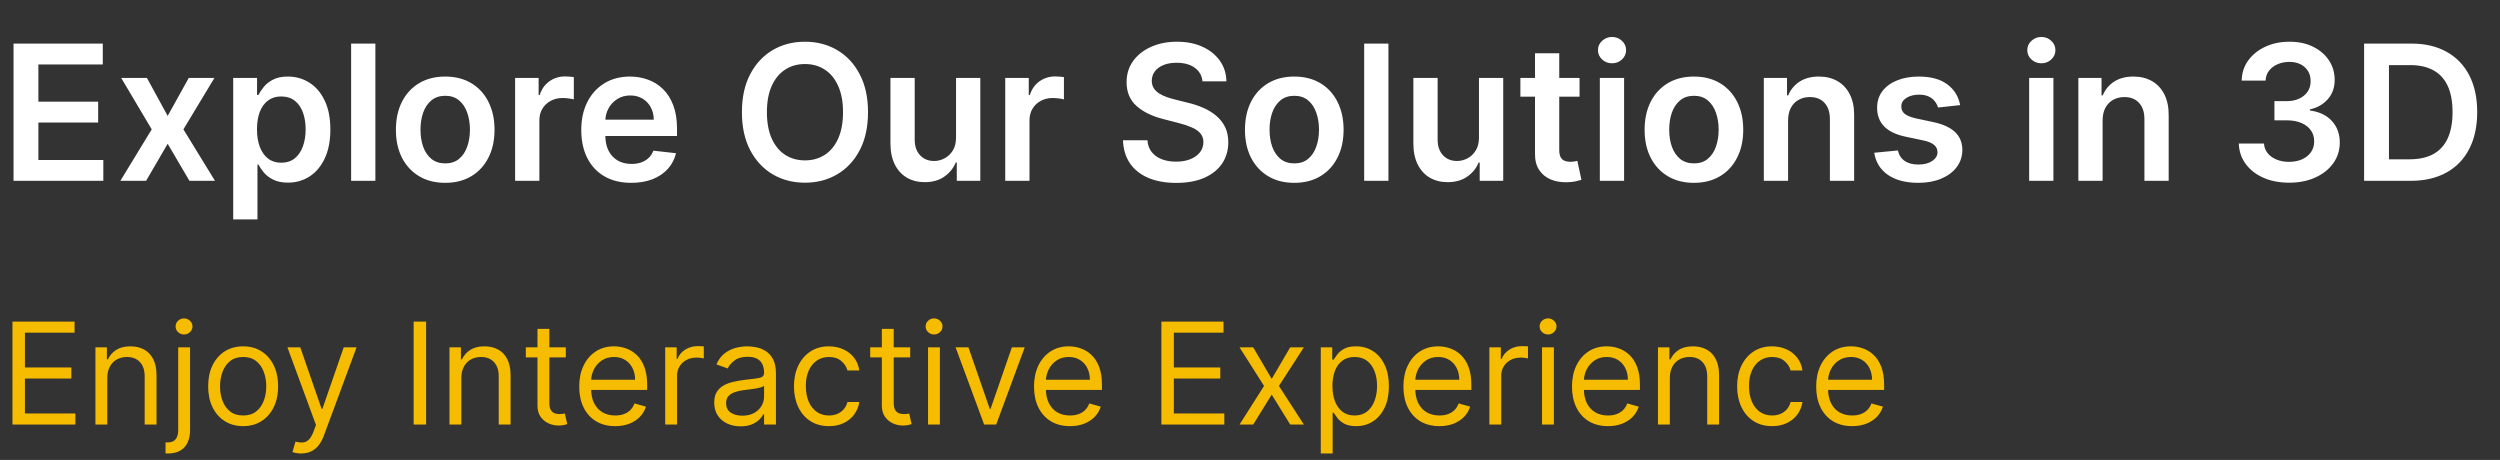 <svg xmlns="http://www.w3.org/2000/svg" width="636" height="117" viewBox="0 0 636 117" fill="none"><rect x="0" y="0" width="636" height="117" fill="#333333" stroke="none"/><path d="M3.443 46V11.091H26.148V16.392H9.767V25.869H24.972V31.171H9.767V40.699H26.284V46H3.443ZM37.372 19.818L42.656 29.483L48.026 19.818H54.554L46.662 32.909L54.69 46H48.196L42.656 36.574L37.168 46H30.622L38.599 32.909L30.827 19.818H37.372ZM59.327 55.818V19.818H65.395V24.148H65.753C66.071 23.511 66.52 22.835 67.099 22.119C67.679 21.392 68.463 20.773 69.452 20.261C70.44 19.739 71.702 19.477 73.236 19.477C75.258 19.477 77.082 19.994 78.707 21.028C80.344 22.051 81.639 23.568 82.594 25.579C83.56 27.579 84.043 30.034 84.043 32.943C84.043 35.818 83.571 38.261 82.628 40.273C81.685 42.284 80.401 43.818 78.776 44.875C77.151 45.932 75.31 46.46 73.253 46.46C71.753 46.46 70.508 46.21 69.52 45.71C68.531 45.21 67.736 44.608 67.133 43.903C66.543 43.188 66.082 42.511 65.753 41.875H65.497V55.818H59.327ZM65.378 32.909C65.378 34.602 65.617 36.085 66.094 37.358C66.582 38.631 67.281 39.625 68.19 40.341C69.111 41.045 70.224 41.398 71.531 41.398C72.895 41.398 74.037 41.034 74.957 40.307C75.878 39.568 76.571 38.562 77.037 37.29C77.514 36.006 77.753 34.545 77.753 32.909C77.753 31.284 77.52 29.841 77.054 28.579C76.588 27.318 75.895 26.329 74.974 25.614C74.054 24.898 72.906 24.54 71.531 24.54C70.213 24.54 69.094 24.886 68.173 25.579C67.253 26.273 66.554 27.244 66.077 28.494C65.611 29.744 65.378 31.216 65.378 32.909ZM95.497 11.091V46H89.327V11.091H95.497ZM113.263 46.511C110.706 46.511 108.49 45.949 106.615 44.824C104.74 43.699 103.286 42.125 102.251 40.102C101.229 38.08 100.717 35.716 100.717 33.011C100.717 30.307 101.229 27.938 102.251 25.903C103.286 23.869 104.74 22.29 106.615 21.165C108.49 20.04 110.706 19.477 113.263 19.477C115.82 19.477 118.036 20.04 119.911 21.165C121.786 22.29 123.234 23.869 124.257 25.903C125.291 27.938 125.808 30.307 125.808 33.011C125.808 35.716 125.291 38.08 124.257 40.102C123.234 42.125 121.786 43.699 119.911 44.824C118.036 45.949 115.82 46.511 113.263 46.511ZM113.297 41.568C114.683 41.568 115.842 41.188 116.774 40.426C117.706 39.653 118.399 38.619 118.854 37.324C119.32 36.028 119.553 34.585 119.553 32.994C119.553 31.392 119.32 29.943 118.854 28.648C118.399 27.341 117.706 26.301 116.774 25.528C115.842 24.756 114.683 24.369 113.297 24.369C111.876 24.369 110.695 24.756 109.751 25.528C108.82 26.301 108.121 27.341 107.655 28.648C107.2 29.943 106.973 31.392 106.973 32.994C106.973 34.585 107.2 36.028 107.655 37.324C108.121 38.619 108.82 39.653 109.751 40.426C110.695 41.188 111.876 41.568 113.297 41.568ZM131.045 46V19.818H137.028V24.182H137.301C137.778 22.671 138.597 21.506 139.756 20.688C140.926 19.858 142.261 19.443 143.761 19.443C144.102 19.443 144.483 19.46 144.903 19.494C145.335 19.517 145.693 19.557 145.977 19.614V25.29C145.716 25.199 145.301 25.119 144.733 25.051C144.176 24.972 143.636 24.932 143.114 24.932C141.989 24.932 140.977 25.176 140.08 25.665C139.193 26.142 138.494 26.807 137.983 27.659C137.472 28.511 137.216 29.494 137.216 30.608V46H131.045ZM160.589 46.511C157.964 46.511 155.697 45.966 153.788 44.875C151.891 43.773 150.43 42.216 149.408 40.205C148.385 38.182 147.874 35.801 147.874 33.062C147.874 30.369 148.385 28.006 149.408 25.972C150.442 23.926 151.885 22.335 153.737 21.199C155.589 20.051 157.766 19.477 160.266 19.477C161.879 19.477 163.402 19.739 164.834 20.261C166.277 20.773 167.55 21.568 168.652 22.648C169.766 23.727 170.641 25.102 171.277 26.773C171.913 28.432 172.232 30.409 172.232 32.705V34.597H150.771V30.438H166.317C166.305 29.256 166.05 28.204 165.55 27.284C165.05 26.352 164.351 25.619 163.453 25.085C162.567 24.551 161.533 24.284 160.351 24.284C159.089 24.284 157.982 24.591 157.027 25.204C156.072 25.807 155.328 26.602 154.794 27.591C154.271 28.568 154.004 29.642 153.993 30.812V34.443C153.993 35.966 154.271 37.273 154.828 38.364C155.385 39.443 156.163 40.273 157.163 40.852C158.163 41.42 159.334 41.705 160.675 41.705C161.572 41.705 162.385 41.58 163.112 41.33C163.839 41.068 164.47 40.688 165.004 40.188C165.538 39.688 165.942 39.068 166.214 38.33L171.976 38.977C171.612 40.5 170.919 41.83 169.896 42.966C168.885 44.091 167.589 44.966 166.01 45.591C164.43 46.205 162.624 46.511 160.589 46.511ZM220.824 28.546C220.824 32.307 220.119 35.528 218.71 38.21C217.313 40.881 215.403 42.926 212.983 44.347C210.574 45.767 207.841 46.477 204.784 46.477C201.727 46.477 198.989 45.767 196.568 44.347C194.159 42.915 192.25 40.864 190.841 38.193C189.443 35.511 188.744 32.295 188.744 28.546C188.744 24.784 189.443 21.568 190.841 18.898C192.25 16.216 194.159 14.165 196.568 12.744C198.989 11.324 201.727 10.614 204.784 10.614C207.841 10.614 210.574 11.324 212.983 12.744C215.403 14.165 217.313 16.216 218.71 18.898C220.119 21.568 220.824 24.784 220.824 28.546ZM214.466 28.546C214.466 25.898 214.051 23.665 213.222 21.847C212.403 20.017 211.267 18.636 209.812 17.704C208.358 16.761 206.682 16.29 204.784 16.29C202.886 16.29 201.21 16.761 199.756 17.704C198.301 18.636 197.159 20.017 196.33 21.847C195.511 23.665 195.102 25.898 195.102 28.546C195.102 31.193 195.511 33.432 196.33 35.261C197.159 37.08 198.301 38.46 199.756 39.403C201.21 40.335 202.886 40.801 204.784 40.801C206.682 40.801 208.358 40.335 209.812 39.403C211.267 38.46 212.403 37.08 213.222 35.261C214.051 33.432 214.466 31.193 214.466 28.546ZM243.217 34.989V19.818H249.388V46H243.405V41.347H243.132C242.541 42.812 241.57 44.011 240.217 44.943C238.876 45.875 237.223 46.341 235.257 46.341C233.541 46.341 232.024 45.96 230.706 45.199C229.399 44.426 228.376 43.307 227.638 41.841C226.899 40.364 226.53 38.58 226.53 36.489V19.818H232.7V35.534C232.7 37.193 233.155 38.511 234.064 39.489C234.973 40.466 236.166 40.955 237.643 40.955C238.553 40.955 239.433 40.733 240.286 40.29C241.138 39.847 241.837 39.188 242.382 38.312C242.939 37.426 243.217 36.318 243.217 34.989ZM255.733 46V19.818H261.716V24.182H261.989C262.466 22.671 263.284 21.506 264.443 20.688C265.614 19.858 266.949 19.443 268.449 19.443C268.79 19.443 269.17 19.46 269.591 19.494C270.023 19.517 270.381 19.557 270.665 19.614V25.29C270.403 25.199 269.989 25.119 269.42 25.051C268.864 24.972 268.324 24.932 267.801 24.932C266.676 24.932 265.665 25.176 264.767 25.665C263.881 26.142 263.182 26.807 262.67 27.659C262.159 28.511 261.903 29.494 261.903 30.608V46H255.733ZM305.915 20.688C305.756 19.199 305.085 18.04 303.903 17.21C302.733 16.381 301.21 15.966 299.335 15.966C298.017 15.966 296.886 16.165 295.943 16.562C295 16.96 294.278 17.5 293.778 18.182C293.278 18.864 293.023 19.642 293.011 20.517C293.011 21.244 293.176 21.875 293.506 22.409C293.847 22.943 294.307 23.398 294.886 23.773C295.466 24.136 296.108 24.443 296.812 24.693C297.517 24.943 298.227 25.153 298.943 25.324L302.216 26.142C303.534 26.449 304.801 26.864 306.017 27.386C307.244 27.909 308.341 28.568 309.307 29.364C310.284 30.159 311.057 31.119 311.625 32.244C312.193 33.369 312.477 34.688 312.477 36.199C312.477 38.244 311.955 40.045 310.909 41.602C309.864 43.148 308.352 44.358 306.375 45.233C304.409 46.097 302.028 46.528 299.233 46.528C296.517 46.528 294.159 46.108 292.159 45.267C290.17 44.426 288.614 43.199 287.489 41.585C286.375 39.972 285.773 38.006 285.682 35.688H291.903C291.994 36.903 292.369 37.915 293.028 38.722C293.688 39.528 294.545 40.131 295.602 40.528C296.67 40.926 297.864 41.125 299.182 41.125C300.557 41.125 301.761 40.92 302.795 40.511C303.841 40.091 304.659 39.511 305.25 38.773C305.841 38.023 306.142 37.148 306.153 36.148C306.142 35.239 305.875 34.489 305.352 33.898C304.83 33.295 304.097 32.795 303.153 32.398C302.222 31.989 301.131 31.625 299.881 31.307L295.909 30.284C293.034 29.546 290.761 28.426 289.091 26.926C287.432 25.415 286.602 23.409 286.602 20.909C286.602 18.852 287.159 17.051 288.273 15.506C289.398 13.96 290.926 12.761 292.858 11.909C294.79 11.046 296.977 10.614 299.42 10.614C301.898 10.614 304.068 11.046 305.932 11.909C307.807 12.761 309.278 13.949 310.347 15.472C311.415 16.983 311.966 18.722 312 20.688H305.915ZM329.263 46.511C326.706 46.511 324.49 45.949 322.615 44.824C320.74 43.699 319.286 42.125 318.251 40.102C317.229 38.08 316.717 35.716 316.717 33.011C316.717 30.307 317.229 27.938 318.251 25.903C319.286 23.869 320.74 22.29 322.615 21.165C324.49 20.04 326.706 19.477 329.263 19.477C331.82 19.477 334.036 20.04 335.911 21.165C337.786 22.29 339.234 23.869 340.257 25.903C341.291 27.938 341.808 30.307 341.808 33.011C341.808 35.716 341.291 38.08 340.257 40.102C339.234 42.125 337.786 43.699 335.911 44.824C334.036 45.949 331.82 46.511 329.263 46.511ZM329.297 41.568C330.683 41.568 331.842 41.188 332.774 40.426C333.706 39.653 334.399 38.619 334.854 37.324C335.32 36.028 335.553 34.585 335.553 32.994C335.553 31.392 335.32 29.943 334.854 28.648C334.399 27.341 333.706 26.301 332.774 25.528C331.842 24.756 330.683 24.369 329.297 24.369C327.876 24.369 326.695 24.756 325.751 25.528C324.82 26.301 324.121 27.341 323.655 28.648C323.2 29.943 322.973 31.392 322.973 32.994C322.973 34.585 323.2 36.028 323.655 37.324C324.121 38.619 324.82 39.653 325.751 40.426C326.695 41.188 327.876 41.568 329.297 41.568ZM353.216 11.091V46H347.045V11.091H353.216ZM376.249 34.989V19.818H382.419V46H376.436V41.347H376.163C375.572 42.812 374.601 44.011 373.249 44.943C371.908 45.875 370.254 46.341 368.288 46.341C366.572 46.341 365.055 45.96 363.737 45.199C362.43 44.426 361.408 43.307 360.669 41.841C359.93 40.364 359.561 38.58 359.561 36.489V19.818H365.732V35.534C365.732 37.193 366.186 38.511 367.095 39.489C368.004 40.466 369.197 40.955 370.675 40.955C371.584 40.955 372.464 40.733 373.317 40.29C374.169 39.847 374.868 39.188 375.413 38.312C375.97 37.426 376.249 36.318 376.249 34.989ZM401.838 19.818V24.591H386.787V19.818H401.838ZM390.503 13.546H396.673V38.125C396.673 38.955 396.798 39.591 397.048 40.034C397.31 40.466 397.651 40.761 398.071 40.92C398.491 41.08 398.957 41.159 399.469 41.159C399.855 41.159 400.207 41.131 400.526 41.074C400.855 41.017 401.105 40.966 401.276 40.92L402.315 45.744C401.986 45.858 401.514 45.983 400.901 46.119C400.298 46.256 399.56 46.335 398.685 46.358C397.139 46.403 395.747 46.17 394.509 45.659C393.27 45.136 392.287 44.33 391.56 43.239C390.844 42.148 390.491 40.784 390.503 39.148V13.546ZM406.999 46V19.818H413.169V46H406.999ZM410.101 16.102C409.124 16.102 408.283 15.778 407.578 15.131C406.874 14.472 406.521 13.682 406.521 12.761C406.521 11.829 406.874 11.04 407.578 10.392C408.283 9.733 409.124 9.403 410.101 9.403C411.089 9.403 411.93 9.733 412.624 10.392C413.328 11.04 413.68 11.829 413.68 12.761C413.68 13.682 413.328 14.472 412.624 15.131C411.93 15.778 411.089 16.102 410.101 16.102ZM430.935 46.511C428.378 46.511 426.162 45.949 424.287 44.824C422.412 43.699 420.957 42.125 419.923 40.102C418.901 38.08 418.389 35.716 418.389 33.011C418.389 30.307 418.901 27.938 419.923 25.903C420.957 23.869 422.412 22.29 424.287 21.165C426.162 20.04 428.378 19.477 430.935 19.477C433.491 19.477 435.707 20.04 437.582 21.165C439.457 22.29 440.906 23.869 441.929 25.903C442.963 27.938 443.48 30.307 443.48 33.011C443.48 35.716 442.963 38.08 441.929 40.102C440.906 42.125 439.457 43.699 437.582 44.824C435.707 45.949 433.491 46.511 430.935 46.511ZM430.969 41.568C432.355 41.568 433.514 41.188 434.446 40.426C435.378 39.653 436.071 38.619 436.526 37.324C436.991 36.028 437.224 34.585 437.224 32.994C437.224 31.392 436.991 29.943 436.526 28.648C436.071 27.341 435.378 26.301 434.446 25.528C433.514 24.756 432.355 24.369 430.969 24.369C429.548 24.369 428.366 24.756 427.423 25.528C426.491 26.301 425.793 27.341 425.327 28.648C424.872 29.943 424.645 31.392 424.645 32.994C424.645 34.585 424.872 36.028 425.327 37.324C425.793 38.619 426.491 39.653 427.423 40.426C428.366 41.188 429.548 41.568 430.969 41.568ZM454.888 30.659V46H448.717V19.818H454.615V24.267H454.922C455.524 22.801 456.484 21.636 457.803 20.773C459.132 19.909 460.774 19.477 462.729 19.477C464.536 19.477 466.109 19.864 467.45 20.636C468.803 21.409 469.848 22.528 470.587 23.994C471.337 25.46 471.706 27.239 471.695 29.329V46H465.524V30.284C465.524 28.534 465.07 27.165 464.161 26.176C463.263 25.188 462.018 24.693 460.428 24.693C459.348 24.693 458.388 24.932 457.547 25.409C456.717 25.875 456.064 26.551 455.587 27.438C455.121 28.324 454.888 29.398 454.888 30.659ZM498.661 26.739L493.036 27.352C492.876 26.784 492.598 26.25 492.2 25.75C491.814 25.25 491.291 24.847 490.632 24.54C489.973 24.233 489.166 24.079 488.212 24.079C486.928 24.079 485.848 24.358 484.973 24.915C484.109 25.472 483.683 26.193 483.695 27.079C483.683 27.841 483.962 28.46 484.53 28.938C485.109 29.415 486.064 29.807 487.393 30.114L491.859 31.068C494.337 31.602 496.178 32.449 497.382 33.608C498.598 34.767 499.212 36.284 499.223 38.159C499.212 39.807 498.729 41.261 497.774 42.523C496.831 43.773 495.518 44.75 493.837 45.455C492.155 46.159 490.223 46.511 488.041 46.511C484.837 46.511 482.257 45.841 480.303 44.5C478.348 43.148 477.183 41.267 476.808 38.858L482.825 38.278C483.098 39.46 483.678 40.352 484.564 40.955C485.45 41.557 486.604 41.858 488.024 41.858C489.49 41.858 490.666 41.557 491.553 40.955C492.45 40.352 492.899 39.608 492.899 38.722C492.899 37.972 492.609 37.352 492.03 36.864C491.462 36.375 490.575 36 489.371 35.739L484.905 34.801C482.393 34.278 480.536 33.398 479.331 32.159C478.126 30.909 477.53 29.329 477.541 27.421C477.53 25.807 477.967 24.409 478.854 23.227C479.751 22.034 480.996 21.114 482.587 20.466C484.189 19.807 486.036 19.477 488.126 19.477C491.195 19.477 493.609 20.131 495.371 21.438C497.143 22.744 498.24 24.511 498.661 26.739ZM516.217 46V19.818H522.388V46H516.217ZM519.32 16.102C518.342 16.102 517.501 15.778 516.797 15.131C516.092 14.472 515.74 13.682 515.74 12.761C515.74 11.829 516.092 11.04 516.797 10.392C517.501 9.733 518.342 9.403 519.32 9.403C520.308 9.403 521.149 9.733 521.842 10.392C522.547 11.04 522.899 11.829 522.899 12.761C522.899 13.682 522.547 14.472 521.842 15.131C521.149 15.778 520.308 16.102 519.32 16.102ZM534.903 30.659V46H528.733V19.818H534.631V24.267H534.938C535.54 22.801 536.5 21.636 537.818 20.773C539.148 19.909 540.79 19.477 542.744 19.477C544.551 19.477 546.125 19.864 547.466 20.636C548.818 21.409 549.864 22.528 550.602 23.994C551.352 25.46 551.722 27.239 551.71 29.329V46H545.54V30.284C545.54 28.534 545.085 27.165 544.176 26.176C543.278 25.188 542.034 24.693 540.443 24.693C539.364 24.693 538.403 24.932 537.562 25.409C536.733 25.875 536.08 26.551 535.602 27.438C535.136 28.324 534.903 29.398 534.903 30.659ZM582.349 46.477C579.895 46.477 577.713 46.057 575.804 45.216C573.906 44.375 572.406 43.205 571.304 41.705C570.202 40.205 569.616 38.472 569.548 36.506H575.957C576.014 37.449 576.327 38.273 576.895 38.977C577.463 39.67 578.219 40.21 579.162 40.597C580.105 40.983 581.162 41.176 582.332 41.176C583.582 41.176 584.69 40.96 585.656 40.528C586.622 40.085 587.378 39.472 587.923 38.688C588.469 37.903 588.736 37 588.724 35.977C588.736 34.92 588.463 33.989 587.906 33.182C587.349 32.375 586.543 31.744 585.486 31.29C584.44 30.835 583.179 30.608 581.702 30.608H578.616V25.733H581.702C582.918 25.733 583.98 25.523 584.889 25.102C585.81 24.682 586.531 24.091 587.054 23.329C587.577 22.557 587.832 21.665 587.821 20.653C587.832 19.665 587.611 18.807 587.156 18.079C586.713 17.341 586.082 16.767 585.264 16.358C584.457 15.949 583.509 15.744 582.418 15.744C581.349 15.744 580.361 15.938 579.452 16.324C578.543 16.71 577.81 17.261 577.253 17.977C576.696 18.682 576.401 19.523 576.366 20.5H570.281C570.327 18.546 570.889 16.829 571.969 15.352C573.06 13.864 574.514 12.704 576.332 11.875C578.151 11.034 580.19 10.614 582.452 10.614C584.781 10.614 586.804 11.051 588.52 11.926C590.247 12.79 591.582 13.954 592.526 15.421C593.469 16.886 593.94 18.506 593.94 20.278C593.952 22.244 593.372 23.892 592.202 25.222C591.043 26.551 589.52 27.421 587.634 27.829V28.102C590.088 28.443 591.969 29.352 593.276 30.829C594.594 32.295 595.247 34.119 595.236 36.301C595.236 38.256 594.679 40.006 593.565 41.551C592.463 43.085 590.94 44.29 588.997 45.165C587.065 46.04 584.849 46.477 582.349 46.477ZM613.257 46H601.428V11.091H613.496C616.962 11.091 619.939 11.79 622.428 13.188C624.928 14.574 626.848 16.568 628.189 19.171C629.53 21.773 630.2 24.886 630.2 28.511C630.2 32.148 629.524 35.273 628.172 37.886C626.831 40.5 624.893 42.506 622.359 43.903C619.837 45.301 616.803 46 613.257 46ZM607.751 40.528H612.95C615.382 40.528 617.411 40.085 619.036 39.199C620.661 38.301 621.882 36.966 622.7 35.193C623.518 33.409 623.928 31.182 623.928 28.511C623.928 25.841 623.518 23.625 622.7 21.864C621.882 20.091 620.672 18.767 619.07 17.892C617.479 17.006 615.501 16.562 613.138 16.562H607.751V40.528Z" fill="white"></path><path d="M3.17 108V81.818H18.972V84.631H6.341V93.477H18.153V96.29H6.341V105.188H19.176V108H3.17ZM27.294 96.188V108H24.277V88.364H27.192V91.432H27.447C27.908 90.435 28.607 89.633 29.544 89.028C30.482 88.415 31.692 88.108 33.175 88.108C34.504 88.108 35.668 88.381 36.665 88.926C37.662 89.463 38.438 90.281 38.992 91.381C39.545 92.472 39.822 93.852 39.822 95.523V108H36.805V95.727C36.805 94.185 36.405 92.983 35.604 92.122C34.803 91.253 33.703 90.818 32.305 90.818C31.342 90.818 30.482 91.027 29.723 91.445C28.973 91.862 28.381 92.472 27.946 93.273C27.511 94.074 27.294 95.046 27.294 96.188ZM45.336 88.364H48.353V109.432C48.353 110.642 48.144 111.69 47.726 112.577C47.317 113.463 46.695 114.149 45.86 114.635C45.033 115.121 43.989 115.364 42.728 115.364C42.625 115.364 42.523 115.364 42.421 115.364C42.319 115.364 42.216 115.364 42.114 115.364V112.551C42.216 112.551 42.31 112.551 42.395 112.551C42.48 112.551 42.574 112.551 42.676 112.551C43.597 112.551 44.27 112.278 44.696 111.733C45.123 111.196 45.336 110.429 45.336 109.432V88.364ZM46.819 85.091C46.23 85.091 45.723 84.891 45.297 84.49C44.88 84.09 44.671 83.608 44.671 83.046C44.671 82.483 44.88 82.001 45.297 81.601C45.723 81.2 46.23 81 46.819 81C47.407 81 47.909 81.2 48.327 81.601C48.753 82.001 48.966 82.483 48.966 83.046C48.966 83.608 48.753 84.09 48.327 84.49C47.909 84.891 47.407 85.091 46.819 85.091ZM61.856 108.409C60.083 108.409 58.528 107.987 57.19 107.143C55.86 106.3 54.82 105.119 54.07 103.602C53.329 102.085 52.958 100.312 52.958 98.284C52.958 96.239 53.329 94.453 54.07 92.928C54.82 91.402 55.86 90.217 57.19 89.374C58.528 88.53 60.083 88.108 61.856 88.108C63.629 88.108 65.18 88.53 66.509 89.374C67.847 90.217 68.887 91.402 69.629 92.928C70.379 94.453 70.754 96.239 70.754 98.284C70.754 100.312 70.379 102.085 69.629 103.602C68.887 105.119 67.847 106.3 66.509 107.143C65.18 107.987 63.629 108.409 61.856 108.409ZM61.856 105.699C63.202 105.699 64.31 105.354 65.18 104.663C66.049 103.973 66.692 103.065 67.11 101.94C67.528 100.815 67.737 99.597 67.737 98.284C67.737 96.972 67.528 95.749 67.11 94.615C66.692 93.481 66.049 92.565 65.18 91.867C64.31 91.168 63.202 90.818 61.856 90.818C60.509 90.818 59.401 91.168 58.532 91.867C57.663 92.565 57.019 93.481 56.602 94.615C56.184 95.749 55.975 96.972 55.975 98.284C55.975 99.597 56.184 100.815 56.602 101.94C57.019 103.065 57.663 103.973 58.532 104.663C59.401 105.354 60.509 105.699 61.856 105.699ZM76.599 115.364C76.088 115.364 75.632 115.321 75.231 115.236C74.831 115.159 74.554 115.082 74.4 115.006L75.167 112.347C75.9 112.534 76.548 112.602 77.11 112.551C77.673 112.5 78.171 112.249 78.606 111.797C79.049 111.354 79.454 110.634 79.821 109.636L80.383 108.102L73.122 88.364H76.394L81.815 104.011H82.019L87.44 88.364H90.713L82.377 110.864C82.002 111.878 81.538 112.717 80.984 113.382C80.43 114.055 79.787 114.554 79.054 114.878C78.329 115.202 77.511 115.364 76.599 115.364ZM108.4 81.818V108H105.229V81.818H108.4ZM117.364 96.188V108H114.347V88.364H117.262V91.432H117.518C117.978 90.435 118.677 89.633 119.614 89.028C120.552 88.415 121.762 88.108 123.245 88.108C124.575 88.108 125.738 88.381 126.735 88.926C127.732 89.463 128.508 90.281 129.062 91.381C129.616 92.472 129.893 93.852 129.893 95.523V108H126.876V95.727C126.876 94.185 126.475 92.983 125.674 92.122C124.873 91.253 123.773 90.818 122.376 90.818C121.413 90.818 120.552 91.027 119.793 91.445C119.043 91.862 118.451 92.472 118.016 93.273C117.582 94.074 117.364 95.046 117.364 96.188ZM143.946 88.364V90.921H133.77V88.364H143.946ZM136.735 83.659H139.752V102.375C139.752 103.227 139.876 103.866 140.123 104.293C140.379 104.71 140.703 104.991 141.095 105.136C141.495 105.273 141.917 105.341 142.36 105.341C142.693 105.341 142.966 105.324 143.179 105.29C143.392 105.247 143.562 105.213 143.69 105.188L144.304 107.898C144.099 107.974 143.814 108.051 143.447 108.128C143.081 108.213 142.616 108.256 142.054 108.256C141.201 108.256 140.366 108.072 139.548 107.706C138.738 107.339 138.065 106.781 137.528 106.031C137 105.281 136.735 104.335 136.735 103.193V83.659ZM156.506 108.409C154.614 108.409 152.982 107.991 151.61 107.156C150.246 106.312 149.194 105.136 148.452 103.628C147.719 102.111 147.353 100.347 147.353 98.335C147.353 96.324 147.719 94.551 148.452 93.017C149.194 91.474 150.225 90.273 151.546 89.412C152.875 88.543 154.426 88.108 156.199 88.108C157.222 88.108 158.232 88.278 159.229 88.619C160.226 88.96 161.134 89.514 161.952 90.281C162.77 91.04 163.422 92.046 163.908 93.298C164.394 94.551 164.637 96.094 164.637 97.926V99.204H149.5V96.597H161.569C161.569 95.489 161.347 94.5 160.904 93.631C160.469 92.761 159.847 92.075 159.037 91.572C158.236 91.07 157.29 90.818 156.199 90.818C154.998 90.818 153.958 91.117 153.08 91.713C152.211 92.301 151.542 93.068 151.073 94.014C150.604 94.96 150.37 95.974 150.37 97.057V98.796C150.37 100.278 150.625 101.536 151.137 102.567C151.657 103.589 152.377 104.369 153.297 104.906C154.218 105.435 155.287 105.699 156.506 105.699C157.299 105.699 158.015 105.588 158.654 105.366C159.301 105.136 159.86 104.795 160.328 104.344C160.797 103.884 161.159 103.312 161.415 102.631L164.33 103.449C164.023 104.438 163.507 105.307 162.783 106.057C162.059 106.798 161.164 107.378 160.098 107.795C159.033 108.205 157.836 108.409 156.506 108.409ZM169.226 108V88.364H172.141V91.329H172.346C172.703 90.358 173.351 89.57 174.289 88.965C175.226 88.359 176.283 88.057 177.459 88.057C177.681 88.057 177.958 88.061 178.29 88.07C178.623 88.078 178.874 88.091 179.044 88.108V91.176C178.942 91.151 178.708 91.112 178.341 91.061C177.983 91.001 177.604 90.972 177.203 90.972C176.249 90.972 175.397 91.172 174.647 91.572C173.905 91.965 173.317 92.51 172.882 93.209C172.456 93.899 172.243 94.688 172.243 95.574V108H169.226ZM188.399 108.46C187.155 108.46 186.026 108.226 185.011 107.757C183.997 107.28 183.192 106.594 182.595 105.699C181.999 104.795 181.7 103.705 181.7 102.426C181.7 101.301 181.922 100.389 182.365 99.69C182.808 98.983 183.401 98.429 184.142 98.028C184.884 97.628 185.702 97.329 186.597 97.133C187.5 96.929 188.408 96.767 189.32 96.648C190.513 96.494 191.48 96.379 192.222 96.303C192.972 96.217 193.517 96.077 193.858 95.881C194.207 95.685 194.382 95.344 194.382 94.858V94.756C194.382 93.494 194.037 92.514 193.347 91.815C192.665 91.117 191.629 90.767 190.24 90.767C188.8 90.767 187.67 91.082 186.852 91.713C186.034 92.344 185.459 93.017 185.126 93.733L182.263 92.71C182.774 91.517 183.456 90.588 184.308 89.923C185.169 89.25 186.107 88.781 187.121 88.517C188.143 88.244 189.149 88.108 190.138 88.108C190.768 88.108 191.493 88.185 192.311 88.338C193.138 88.483 193.935 88.785 194.702 89.246C195.477 89.706 196.121 90.401 196.632 91.329C197.143 92.258 197.399 93.503 197.399 95.062V108H194.382V105.341H194.229C194.024 105.767 193.683 106.223 193.206 106.709C192.729 107.195 192.094 107.608 191.301 107.949C190.509 108.29 189.541 108.46 188.399 108.46ZM188.859 105.75C190.053 105.75 191.058 105.516 191.876 105.047C192.703 104.578 193.325 103.973 193.743 103.232C194.169 102.49 194.382 101.71 194.382 100.892V98.131C194.254 98.284 193.973 98.425 193.538 98.553C193.112 98.672 192.618 98.778 192.055 98.872C191.501 98.957 190.96 99.034 190.432 99.102C189.912 99.162 189.49 99.213 189.166 99.256C188.382 99.358 187.649 99.524 186.967 99.754C186.294 99.976 185.749 100.312 185.331 100.764C184.922 101.207 184.717 101.812 184.717 102.58C184.717 103.628 185.105 104.42 185.881 104.957C186.665 105.486 187.658 105.75 188.859 105.75ZM210.883 108.409C209.042 108.409 207.457 107.974 206.127 107.105C204.798 106.236 203.775 105.038 203.059 103.513C202.343 101.987 201.985 100.244 201.985 98.284C201.985 96.29 202.352 94.53 203.085 93.004C203.826 91.47 204.858 90.273 206.179 89.412C207.508 88.543 209.059 88.108 210.832 88.108C212.213 88.108 213.457 88.364 214.565 88.875C215.673 89.386 216.581 90.102 217.288 91.023C217.995 91.943 218.434 93.017 218.605 94.244H215.588C215.358 93.349 214.846 92.557 214.054 91.867C213.27 91.168 212.213 90.818 210.883 90.818C209.707 90.818 208.676 91.125 207.789 91.739C206.912 92.344 206.225 93.2 205.731 94.308C205.245 95.408 205.002 96.699 205.002 98.182C205.002 99.699 205.241 101.02 205.718 102.145C206.204 103.27 206.886 104.143 207.764 104.766C208.65 105.388 209.69 105.699 210.883 105.699C211.667 105.699 212.379 105.562 213.018 105.29C213.657 105.017 214.199 104.625 214.642 104.114C215.085 103.602 215.4 102.989 215.588 102.273H218.605C218.434 103.432 218.012 104.476 217.339 105.405C216.674 106.325 215.792 107.058 214.693 107.604C213.602 108.141 212.332 108.409 210.883 108.409ZM231.555 88.364V90.921H221.379V88.364H231.555ZM224.345 83.659H227.362V102.375C227.362 103.227 227.485 103.866 227.733 104.293C227.988 104.71 228.312 104.991 228.704 105.136C229.105 105.273 229.527 105.341 229.97 105.341C230.302 105.341 230.575 105.324 230.788 105.29C231.001 105.247 231.172 105.213 231.299 105.188L231.913 107.898C231.708 107.974 231.423 108.051 231.056 108.128C230.69 108.213 230.225 108.256 229.663 108.256C228.811 108.256 227.975 108.072 227.157 107.706C226.348 107.339 225.674 106.781 225.137 106.031C224.609 105.281 224.345 104.335 224.345 103.193V83.659ZM236.093 108V88.364H239.11V108H236.093ZM237.627 85.091C237.039 85.091 236.532 84.891 236.106 84.49C235.689 84.09 235.48 83.608 235.48 83.046C235.48 82.483 235.689 82.001 236.106 81.601C236.532 81.2 237.039 81 237.627 81C238.216 81 238.718 81.2 239.136 81.601C239.562 82.001 239.775 82.483 239.775 83.046C239.775 83.608 239.562 84.09 239.136 84.49C238.718 84.891 238.216 85.091 237.627 85.091ZM260.693 88.364L253.432 108H250.364L243.102 88.364H246.375L251.795 104.011H252L257.42 88.364H260.693ZM272.205 108.409C270.313 108.409 268.681 107.991 267.309 107.156C265.945 106.312 264.893 105.136 264.151 103.628C263.418 102.111 263.052 100.347 263.052 98.335C263.052 96.324 263.418 94.551 264.151 93.017C264.893 91.474 265.924 90.273 267.245 89.412C268.575 88.543 270.126 88.108 271.898 88.108C272.921 88.108 273.931 88.278 274.928 88.619C275.925 88.96 276.833 89.514 277.651 90.281C278.469 91.04 279.121 92.046 279.607 93.298C280.093 94.551 280.336 96.094 280.336 97.926V99.204H265.2V96.597H277.268C277.268 95.489 277.046 94.5 276.603 93.631C276.168 92.761 275.546 92.075 274.737 91.572C273.935 91.07 272.989 90.818 271.898 90.818C270.697 90.818 269.657 91.117 268.779 91.713C267.91 92.301 267.241 93.068 266.772 94.014C266.303 94.96 266.069 95.974 266.069 97.057V98.796C266.069 100.278 266.325 101.536 266.836 102.567C267.356 103.589 268.076 104.369 268.996 104.906C269.917 105.435 270.987 105.699 272.205 105.699C272.998 105.699 273.714 105.588 274.353 105.366C275.001 105.136 275.559 104.795 276.028 104.344C276.496 103.884 276.859 103.312 277.114 102.631L280.029 103.449C279.722 104.438 279.207 105.307 278.482 106.057C277.758 106.798 276.863 107.378 275.798 107.795C274.732 108.205 273.535 108.409 272.205 108.409ZM295.46 108V81.818H311.261V84.631H298.63V93.477H310.442V96.29H298.63V105.188H311.465V108H295.46ZM318.816 88.364L323.521 96.392L328.225 88.364H331.702L325.362 98.182L331.702 108H328.225L323.521 100.381L318.816 108H315.339L321.577 98.182L315.339 88.364H318.816ZM336.007 115.364V88.364H338.922V91.483H339.28C339.502 91.142 339.809 90.707 340.201 90.179C340.601 89.642 341.172 89.165 341.914 88.747C342.664 88.321 343.678 88.108 344.956 88.108C346.61 88.108 348.067 88.521 349.328 89.348C350.59 90.175 351.574 91.347 352.282 92.864C352.989 94.381 353.343 96.171 353.343 98.233C353.343 100.312 352.989 102.115 352.282 103.641C351.574 105.158 350.594 106.334 349.341 107.169C348.088 107.996 346.644 108.409 345.007 108.409C343.746 108.409 342.736 108.2 341.978 107.783C341.219 107.357 340.635 106.875 340.226 106.338C339.817 105.793 339.502 105.341 339.28 104.983H339.025V115.364H336.007ZM338.973 98.182C338.973 99.665 339.191 100.973 339.625 102.107C340.06 103.232 340.695 104.114 341.53 104.753C342.365 105.384 343.388 105.699 344.598 105.699C345.86 105.699 346.912 105.366 347.756 104.702C348.608 104.028 349.248 103.125 349.674 101.991C350.108 100.849 350.326 99.579 350.326 98.182C350.326 96.801 350.113 95.557 349.686 94.449C349.269 93.332 348.634 92.45 347.782 91.803C346.938 91.146 345.877 90.818 344.598 90.818C343.371 90.818 342.34 91.129 341.505 91.751C340.669 92.365 340.039 93.226 339.613 94.334C339.186 95.433 338.973 96.716 338.973 98.182ZM366.178 108.409C364.286 108.409 362.654 107.991 361.282 107.156C359.918 106.312 358.865 105.136 358.124 103.628C357.391 102.111 357.025 100.347 357.025 98.335C357.025 96.324 357.391 94.551 358.124 93.017C358.865 91.474 359.897 90.273 361.218 89.412C362.547 88.543 364.098 88.108 365.871 88.108C366.894 88.108 367.904 88.278 368.901 88.619C369.898 88.96 370.806 89.514 371.624 90.281C372.442 91.04 373.094 92.046 373.58 93.298C374.066 94.551 374.309 96.094 374.309 97.926V99.204H359.172V96.597H371.24C371.24 95.489 371.019 94.5 370.576 93.631C370.141 92.761 369.519 92.075 368.709 91.572C367.908 91.07 366.962 90.818 365.871 90.818C364.669 90.818 363.63 91.117 362.752 91.713C361.882 92.301 361.213 93.068 360.745 94.014C360.276 94.96 360.042 95.974 360.042 97.057V98.796C360.042 100.278 360.297 101.536 360.809 102.567C361.328 103.589 362.049 104.369 362.969 104.906C363.89 105.435 364.959 105.699 366.178 105.699C366.971 105.699 367.686 105.588 368.326 105.366C368.973 105.136 369.532 104.795 370 104.344C370.469 103.884 370.831 103.312 371.087 102.631L374.002 103.449C373.695 104.438 373.179 105.307 372.455 106.057C371.73 106.798 370.836 107.378 369.77 107.795C368.705 108.205 367.507 108.409 366.178 108.409ZM378.898 108V88.364H381.813V91.329H382.017C382.375 90.358 383.023 89.57 383.961 88.965C384.898 88.359 385.955 88.057 387.131 88.057C387.353 88.057 387.63 88.061 387.962 88.07C388.294 88.078 388.546 88.091 388.716 88.108V91.176C388.614 91.151 388.38 91.112 388.013 91.061C387.655 91.001 387.276 90.972 386.875 90.972C385.921 90.972 385.069 91.172 384.319 91.572C383.577 91.965 382.989 92.51 382.554 93.209C382.128 93.899 381.915 94.688 381.915 95.574V108H378.898ZM392.293 108V88.364H395.31V108H392.293ZM393.827 85.091C393.239 85.091 392.732 84.891 392.305 84.49C391.888 84.09 391.679 83.608 391.679 83.046C391.679 82.483 391.888 82.001 392.305 81.601C392.732 81.2 393.239 81 393.827 81C394.415 81 394.918 81.2 395.335 81.601C395.761 82.001 395.974 82.483 395.974 83.046C395.974 83.608 395.761 84.09 395.335 84.49C394.918 84.891 394.415 85.091 393.827 85.091ZM409.069 108.409C407.176 108.409 405.544 107.991 404.172 107.156C402.809 106.312 401.756 105.136 401.015 103.628C400.282 102.111 399.915 100.347 399.915 98.335C399.915 96.324 400.282 94.551 401.015 93.017C401.756 91.474 402.787 90.273 404.108 89.412C405.438 88.543 406.989 88.108 408.762 88.108C409.784 88.108 410.794 88.278 411.792 88.619C412.789 88.96 413.696 89.514 414.515 90.281C415.333 91.04 415.985 92.046 416.471 93.298C416.956 94.551 417.199 96.094 417.199 97.926V99.204H402.063V96.597H414.131C414.131 95.489 413.909 94.5 413.466 93.631C413.032 92.761 412.409 92.075 411.6 91.572C410.799 91.07 409.853 90.818 408.762 90.818C407.56 90.818 406.52 91.117 405.642 91.713C404.773 92.301 404.104 93.068 403.635 94.014C403.167 94.96 402.932 95.974 402.932 97.057V98.796C402.932 100.278 403.188 101.536 403.699 102.567C404.219 103.589 404.939 104.369 405.86 104.906C406.78 105.435 407.85 105.699 409.069 105.699C409.861 105.699 410.577 105.588 411.216 105.366C411.864 105.136 412.422 104.795 412.891 104.344C413.36 103.884 413.722 103.312 413.978 102.631L416.892 103.449C416.586 104.438 416.07 105.307 415.346 106.057C414.621 106.798 413.726 107.378 412.661 107.795C411.596 108.205 410.398 108.409 409.069 108.409ZM424.806 96.188V108H421.789V88.364H424.703V91.432H424.959C425.419 90.435 426.118 89.633 427.056 89.028C427.993 88.415 429.203 88.108 430.686 88.108C432.016 88.108 433.179 88.381 434.176 88.926C435.174 89.463 435.949 90.281 436.503 91.381C437.057 92.472 437.334 93.852 437.334 95.523V108H434.317V95.727C434.317 94.185 433.917 92.983 433.115 92.122C432.314 91.253 431.215 90.818 429.817 90.818C428.854 90.818 427.993 91.027 427.235 91.445C426.485 91.862 425.892 92.472 425.458 93.273C425.023 94.074 424.806 95.046 424.806 96.188ZM450.825 108.409C448.984 108.409 447.398 107.974 446.069 107.105C444.739 106.236 443.717 105.038 443.001 103.513C442.285 101.987 441.927 100.244 441.927 98.284C441.927 96.29 442.293 94.53 443.026 93.004C443.768 91.47 444.799 90.273 446.12 89.412C447.45 88.543 449.001 88.108 450.773 88.108C452.154 88.108 453.398 88.364 454.506 88.875C455.614 89.386 456.522 90.102 457.229 91.023C457.937 91.943 458.376 93.017 458.546 94.244H455.529C455.299 93.349 454.788 92.557 453.995 91.867C453.211 91.168 452.154 90.818 450.825 90.818C449.648 90.818 448.617 91.125 447.731 91.739C446.853 92.344 446.167 93.2 445.673 94.308C445.187 95.408 444.944 96.699 444.944 98.182C444.944 99.699 445.183 101.02 445.66 102.145C446.146 103.27 446.827 104.143 447.705 104.766C448.592 105.388 449.631 105.699 450.825 105.699C451.609 105.699 452.32 105.562 452.96 105.29C453.599 105.017 454.14 104.625 454.583 104.114C455.026 103.602 455.342 102.989 455.529 102.273H458.546C458.376 103.432 457.954 104.476 457.281 105.405C456.616 106.325 455.734 107.058 454.634 107.604C453.543 108.141 452.273 108.409 450.825 108.409ZM471.19 108.409C469.298 108.409 467.665 107.991 466.293 107.156C464.93 106.312 463.877 105.136 463.136 103.628C462.403 102.111 462.036 100.347 462.036 98.335C462.036 96.324 462.403 94.551 463.136 93.017C463.877 91.474 464.908 90.273 466.229 89.412C467.559 88.543 469.11 88.108 470.883 88.108C471.906 88.108 472.915 88.278 473.913 88.619C474.91 88.96 475.817 89.514 476.636 90.281C477.454 91.04 478.106 92.046 478.592 93.298C479.077 94.551 479.32 96.094 479.32 97.926V99.204H464.184V96.597H476.252C476.252 95.489 476.031 94.5 475.587 93.631C475.153 92.761 474.531 92.075 473.721 91.572C472.92 91.07 471.974 90.818 470.883 90.818C469.681 90.818 468.641 91.117 467.763 91.713C466.894 92.301 466.225 93.068 465.756 94.014C465.288 94.96 465.053 95.974 465.053 97.057V98.796C465.053 100.278 465.309 101.536 465.82 102.567C466.34 103.589 467.06 104.369 467.981 104.906C468.901 105.435 469.971 105.699 471.19 105.699C471.982 105.699 472.698 105.588 473.337 105.366C473.985 105.136 474.543 104.795 475.012 104.344C475.481 103.884 475.843 103.312 476.099 102.631L479.013 103.449C478.707 104.438 478.191 105.307 477.467 106.057C476.742 106.798 475.847 107.378 474.782 107.795C473.717 108.205 472.519 108.409 471.19 108.409Z" fill="#F5BC00"></path></svg>
